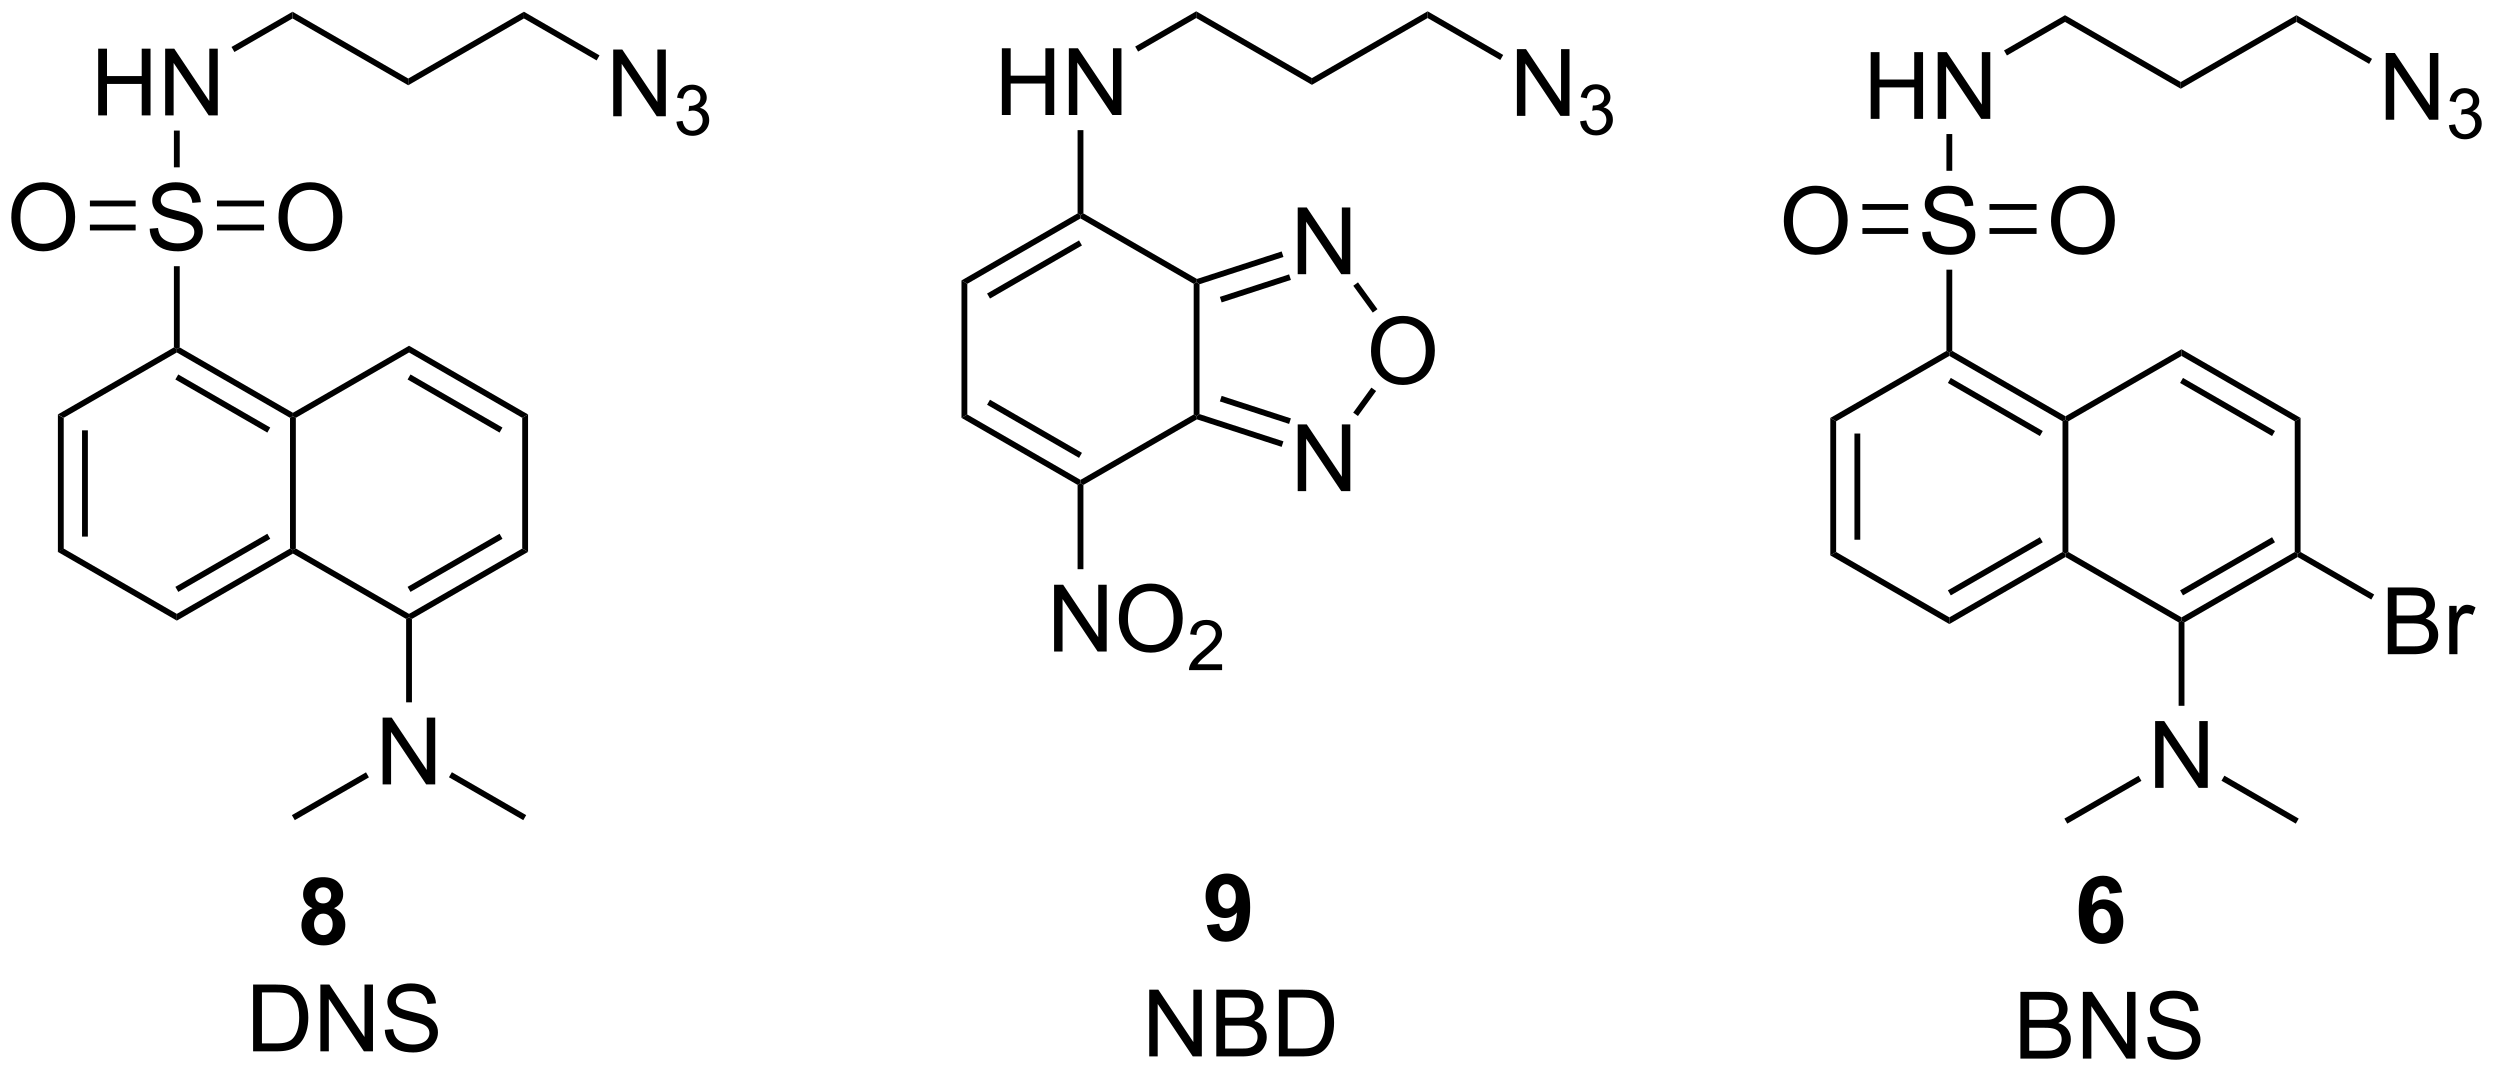<?xml version="1.0" encoding="UTF-8"?>
<!DOCTYPE svg PUBLIC '-//W3C//DTD SVG 1.0//EN'
          'http://www.w3.org/TR/2001/REC-SVG-20010904/DTD/svg10.dtd'>
<svg stroke-dasharray="none" shape-rendering="auto" xmlns="http://www.w3.org/2000/svg" font-family="'Dialog'" text-rendering="auto" width="294" fill-opacity="1" color-interpolation="auto" color-rendering="auto" preserveAspectRatio="xMidYMid meet" font-size="12px" viewBox="0 0 294 127" fill="black" xmlns:xlink="http://www.w3.org/1999/xlink" stroke="black" image-rendering="auto" stroke-miterlimit="10" stroke-linecap="square" stroke-linejoin="miter" font-style="normal" stroke-width="1" height="127" stroke-dashoffset="0" font-weight="normal" stroke-opacity="1"
><!--Generated by the Batik Graphics2D SVG Generator--><defs id="genericDefs"
  /><g
  ><defs id="defs1"
    ><clipPath clipPathUnits="userSpaceOnUse" id="clipPath1"
      ><path d="M1.045 0.646 L221.009 0.646 L221.009 95.15 L1.045 95.15 L1.045 0.646 Z"
      /></clipPath
      ><clipPath clipPathUnits="userSpaceOnUse" id="clipPath2"
      ><path d="M7.563 5.547 L7.563 97.424 L221.411 97.424 L221.411 5.547 Z"
      /></clipPath
    ></defs
    ><g transform="scale(1.333,1.333) translate(-1.045,-0.646) matrix(1.029,0,0,1.029,-6.734,-5.06)"
    ><path d="M12.523 41.099 L13.023 41.388 L13.023 52.599 L12.523 52.888 ZM14.593 42.439 L14.593 51.549 L15.093 51.549 L15.093 42.439 Z" stroke="none" clip-path="url(#clipPath2)"
    /></g
    ><g transform="matrix(1.371,0,0,1.371,-10.372,-7.607)"
    ><path d="M12.523 52.888 L13.023 52.599 L22.732 58.205 L22.732 58.783 Z" stroke="none" clip-path="url(#clipPath2)"
    /></g
    ><g transform="matrix(1.371,0,0,1.371,-10.372,-7.607)"
    ><path d="M22.732 58.783 L22.732 58.205 L32.441 52.599 L32.691 52.744 L32.691 53.032 ZM22.857 56.32 L30.746 51.765 L30.496 51.332 L22.607 55.887 Z" stroke="none" clip-path="url(#clipPath2)"
    /></g
    ><g transform="matrix(1.371,0,0,1.371,-10.372,-7.607)"
    ><path d="M32.941 52.599 L32.691 52.744 L32.441 52.599 L32.441 41.388 L32.691 41.244 L32.941 41.388 Z" stroke="none" clip-path="url(#clipPath2)"
    /></g
    ><g transform="matrix(1.371,0,0,1.371,-10.372,-7.607)"
    ><path d="M32.691 40.955 L32.691 41.244 L32.441 41.388 L22.732 35.782 L22.732 35.494 L22.982 35.349 ZM30.746 42.222 L22.857 37.668 L22.607 38.101 L30.496 42.656 Z" stroke="none" clip-path="url(#clipPath2)"
    /></g
    ><g transform="matrix(1.371,0,0,1.371,-10.372,-7.607)"
    ><path d="M22.482 35.349 L22.732 35.494 L22.732 35.782 L13.023 41.388 L12.523 41.099 Z" stroke="none" clip-path="url(#clipPath2)"
    /></g
    ><g transform="matrix(1.371,0,0,1.371,-10.372,-7.607)"
    ><path d="M32.691 53.032 L32.691 52.744 L32.941 52.599 L42.651 58.205 L42.651 58.494 L42.401 58.638 Z" stroke="none" clip-path="url(#clipPath2)"
    /></g
    ><g transform="matrix(1.371,0,0,1.371,-10.372,-7.607)"
    ><path d="M42.901 58.638 L42.651 58.494 L42.651 58.205 L52.36 52.599 L52.86 52.888 ZM42.776 56.32 L50.665 51.765 L50.415 51.332 L42.526 55.887 Z" stroke="none" clip-path="url(#clipPath2)"
    /></g
    ><g transform="matrix(1.371,0,0,1.371,-10.372,-7.607)"
    ><path d="M52.86 52.888 L52.36 52.599 L52.36 41.388 L52.86 41.099 Z" stroke="none" clip-path="url(#clipPath2)"
    /></g
    ><g transform="matrix(1.371,0,0,1.371,-10.372,-7.607)"
    ><path d="M52.86 41.099 L52.36 41.388 L42.651 35.782 L42.651 35.205 ZM50.665 42.222 L42.776 37.668 L42.526 38.101 L50.415 42.656 Z" stroke="none" clip-path="url(#clipPath2)"
    /></g
    ><g transform="matrix(1.371,0,0,1.371,-10.372,-7.607)"
    ><path d="M42.651 35.205 L42.651 35.782 L32.941 41.388 L32.691 41.244 L32.691 40.955 Z" stroke="none" clip-path="url(#clipPath2)"
    /></g
    ><g transform="matrix(1.371,0,0,1.371,-10.372,-7.607)"
    ><path d="M40.385 72.829 L40.385 67.102 L41.163 67.102 L44.171 71.597 L44.171 67.102 L44.898 67.102 L44.898 72.829 L44.119 72.829 L41.111 68.329 L41.111 72.829 L40.385 72.829 Z" stroke="none" clip-path="url(#clipPath2)"
    /></g
    ><g transform="matrix(1.371,0,0,1.371,-10.372,-7.607)"
    ><path d="M42.401 58.638 L42.651 58.494 L42.901 58.638 L42.901 65.795 L42.401 65.795 Z" stroke="none" clip-path="url(#clipPath2)"
    /></g
    ><g transform="matrix(1.371,0,0,1.371,-10.372,-7.607)"
    ><path d="M38.96 71.796 L39.21 72.229 L32.851 75.9 L32.601 75.468 Z" stroke="none" clip-path="url(#clipPath2)"
    /></g
    ><g transform="matrix(1.371,0,0,1.371,-10.372,-7.607)"
    ><path d="M46.075 72.22 L46.325 71.787 L52.7 75.468 L52.45 75.9 Z" stroke="none" clip-path="url(#clipPath2)"
    /></g
    ><g transform="matrix(1.371,0,0,1.371,-10.372,-7.607)"
    ><path d="M20.404 25.168 L21.12 25.105 Q21.169 25.535 21.354 25.811 Q21.542 26.087 21.932 26.256 Q22.323 26.425 22.81 26.425 Q23.245 26.425 23.576 26.298 Q23.909 26.168 24.07 25.944 Q24.232 25.72 24.232 25.454 Q24.232 25.183 24.076 24.983 Q23.919 24.782 23.56 24.644 Q23.331 24.556 22.542 24.366 Q21.753 24.175 21.435 24.009 Q21.026 23.793 20.823 23.475 Q20.622 23.157 20.622 22.761 Q20.622 22.329 20.867 21.951 Q21.115 21.574 21.586 21.378 Q22.06 21.183 22.638 21.183 Q23.276 21.183 23.761 21.389 Q24.247 21.595 24.508 21.993 Q24.771 22.392 24.792 22.894 L24.065 22.949 Q24.005 22.407 23.667 22.131 Q23.331 21.852 22.669 21.852 Q21.982 21.852 21.667 22.105 Q21.354 22.355 21.354 22.712 Q21.354 23.019 21.576 23.22 Q21.794 23.418 22.719 23.628 Q23.643 23.837 23.987 23.993 Q24.487 24.222 24.724 24.576 Q24.964 24.931 24.964 25.392 Q24.964 25.847 24.701 26.253 Q24.44 26.657 23.948 26.884 Q23.459 27.108 22.846 27.108 Q22.068 27.108 21.542 26.881 Q21.018 26.652 20.719 26.199 Q20.419 25.743 20.404 25.168 Z" stroke="none" clip-path="url(#clipPath2)"
    /></g
    ><g transform="matrix(1.371,0,0,1.371,-10.372,-7.607)"
    ><path d="M22.982 35.349 L22.732 35.494 L22.482 35.349 L22.482 28.381 L22.982 28.381 Z" stroke="none" clip-path="url(#clipPath2)"
    /></g
    ><g transform="matrix(1.371,0,0,1.371,-10.372,-7.607)"
    ><path d="M31.455 24.22 Q31.455 22.793 32.221 21.988 Q32.986 21.181 34.197 21.181 Q34.989 21.181 35.624 21.561 Q36.262 21.938 36.596 22.616 Q36.932 23.293 36.932 24.152 Q36.932 25.024 36.58 25.712 Q36.228 26.399 35.583 26.753 Q34.939 27.108 34.192 27.108 Q33.385 27.108 32.747 26.717 Q32.111 26.324 31.783 25.649 Q31.455 24.972 31.455 24.22 ZM32.236 24.23 Q32.236 25.267 32.791 25.863 Q33.348 26.457 34.189 26.457 Q35.044 26.457 35.596 25.855 Q36.15 25.253 36.15 24.149 Q36.15 23.449 35.913 22.928 Q35.676 22.407 35.221 22.121 Q34.767 21.832 34.2 21.832 Q33.395 21.832 32.814 22.386 Q32.236 22.938 32.236 24.23 Z" stroke="none" clip-path="url(#clipPath2)"
    /></g
    ><g transform="matrix(1.371,0,0,1.371,-10.372,-7.607)"
    ><path d="M26.176 25.315 L30.215 25.315 L30.215 24.815 L26.176 24.815 ZM26.176 23.252 L30.215 23.252 L30.215 22.752 L26.176 22.752 Z" stroke="none" clip-path="url(#clipPath2)"
    /></g
    ><g transform="matrix(1.371,0,0,1.371,-10.372,-7.607)"
    ><path d="M8.535 24.22 Q8.535 22.793 9.3 21.988 Q10.066 21.181 11.277 21.181 Q12.069 21.181 12.704 21.561 Q13.342 21.938 13.675 22.616 Q14.011 23.293 14.011 24.152 Q14.011 25.024 13.66 25.712 Q13.308 26.399 12.662 26.753 Q12.019 27.108 11.272 27.108 Q10.464 27.108 9.826 26.717 Q9.191 26.324 8.863 25.649 Q8.535 24.972 8.535 24.22 ZM9.316 24.23 Q9.316 25.267 9.871 25.863 Q10.428 26.457 11.269 26.457 Q12.123 26.457 12.675 25.855 Q13.23 25.253 13.23 24.149 Q13.23 23.449 12.993 22.928 Q12.756 22.407 12.3 22.121 Q11.847 21.832 11.28 21.832 Q10.475 21.832 9.894 22.386 Q9.316 22.938 9.316 24.23 Z" stroke="none" clip-path="url(#clipPath2)"
    /></g
    ><g transform="matrix(1.371,0,0,1.371,-10.372,-7.607)"
    ><path d="M19.201 22.752 L15.277 22.752 L15.277 23.252 L19.201 23.252 ZM19.201 24.815 L15.277 24.815 L15.277 25.315 L19.201 25.315 Z" stroke="none" clip-path="url(#clipPath2)"
    /></g
    ><g transform="matrix(1.371,0,0,1.371,-10.372,-7.607)"
    ><path d="M15.986 15.449 L15.986 9.722 L16.744 9.722 L16.744 12.074 L19.72 12.074 L19.72 9.722 L20.478 9.722 L20.478 15.449 L19.72 15.449 L19.72 12.748 L16.744 12.748 L16.744 15.449 L15.986 15.449 ZM21.732 15.449 L21.732 9.722 L22.511 9.722 L25.518 14.217 L25.518 9.722 L26.245 9.722 L26.245 15.449 L25.466 15.449 L22.459 10.949 L22.459 15.449 L21.732 15.449 Z" stroke="none" clip-path="url(#clipPath2)"
    /></g
    ><g transform="matrix(1.371,0,0,1.371,-10.372,-7.607)"
    ><path d="M22.982 19.902 L22.482 19.902 L22.482 16.749 L22.982 16.749 Z" stroke="none" clip-path="url(#clipPath2)"
    /></g
    ><g transform="matrix(1.371,0,0,1.371,-10.372,-7.607)"
    ><path d="M27.672 10.01 L27.422 9.577 L32.657 6.555 L32.657 7.132 Z" stroke="none" clip-path="url(#clipPath2)"
    /></g
    ><g transform="matrix(1.371,0,0,1.371,-10.372,-7.607)"
    ><path d="M32.657 7.132 L32.657 6.555 L42.581 12.285 L42.581 12.862 Z" stroke="none" clip-path="url(#clipPath2)"
    /></g
    ><g transform="matrix(1.371,0,0,1.371,-10.372,-7.607)"
    ><path d="M42.581 12.862 L42.581 12.285 L52.506 6.555 L52.506 7.132 Z" stroke="none" clip-path="url(#clipPath2)"
    /></g
    ><g transform="matrix(1.371,0,0,1.371,-10.372,-7.607)"
    ><path d="M60.165 15.524 L60.165 9.797 L60.944 9.797 L63.952 14.292 L63.952 9.797 L64.678 9.797 L64.678 15.524 L63.9 15.524 L60.892 11.024 L60.892 15.524 L60.165 15.524 Z" stroke="none" clip-path="url(#clipPath2)"
    /></g
    ><g transform="matrix(1.371,0,0,1.371,-10.372,-7.607)"
    ><path d="M65.585 15.989 L66.112 15.919 Q66.204 16.368 66.421 16.565 Q66.64 16.762 66.954 16.762 Q67.325 16.762 67.581 16.505 Q67.839 16.247 67.839 15.866 Q67.839 15.503 67.601 15.268 Q67.364 15.032 66.997 15.032 Q66.849 15.032 66.626 15.091 L66.685 14.628 Q66.737 14.633 66.769 14.633 Q67.107 14.633 67.376 14.458 Q67.646 14.282 67.646 13.915 Q67.646 13.626 67.448 13.436 Q67.253 13.245 66.943 13.245 Q66.634 13.245 66.429 13.438 Q66.224 13.632 66.165 14.018 L65.638 13.925 Q65.736 13.393 66.077 13.102 Q66.421 12.811 66.931 12.811 Q67.282 12.811 67.577 12.962 Q67.874 13.112 68.031 13.374 Q68.187 13.633 68.187 13.926 Q68.187 14.206 68.036 14.434 Q67.888 14.663 67.595 14.797 Q67.976 14.885 68.187 15.163 Q68.398 15.438 68.398 15.854 Q68.398 16.417 67.987 16.809 Q67.577 17.2 66.95 17.2 Q66.386 17.2 66.011 16.864 Q65.638 16.526 65.585 15.989 Z" stroke="none" clip-path="url(#clipPath2)"
    /></g
    ><g transform="matrix(1.371,0,0,1.371,-10.372,-7.607)"
    ><path d="M52.506 7.132 L52.506 6.555 L58.99 10.299 L58.74 10.732 Z" stroke="none" clip-path="url(#clipPath2)"
    /></g
    ><g transform="matrix(1.371,0,0,1.371,-10.372,-7.607)"
    ><path d="M90.038 29.603 L90.538 29.892 L90.538 41.103 L90.038 41.392 Z" stroke="none" clip-path="url(#clipPath2)"
    /></g
    ><g transform="matrix(1.371,0,0,1.371,-10.372,-7.607)"
    ><path d="M90.038 41.392 L90.538 41.103 L100.247 46.709 L100.247 46.998 L99.997 47.142 ZM92.233 40.269 L100.122 44.824 L100.372 44.391 L92.483 39.836 Z" stroke="none" clip-path="url(#clipPath2)"
    /></g
    ><g transform="matrix(1.371,0,0,1.371,-10.372,-7.607)"
    ><path d="M100.497 47.142 L100.247 46.998 L100.247 46.709 L109.956 41.103 L110.206 41.248 L110.235 41.52 Z" stroke="none" clip-path="url(#clipPath2)"
    /></g
    ><g transform="matrix(1.371,0,0,1.371,-10.372,-7.607)"
    ><path d="M110.456 41.066 L110.206 41.248 L109.956 41.103 L109.956 29.892 L110.206 29.748 L110.456 29.929 Z" stroke="none" clip-path="url(#clipPath2)"
    /></g
    ><g transform="matrix(1.371,0,0,1.371,-10.372,-7.607)"
    ><path d="M110.235 29.476 L110.206 29.748 L109.956 29.892 L100.247 24.286 L100.247 23.998 L100.497 23.853 Z" stroke="none" clip-path="url(#clipPath2)"
    /></g
    ><g transform="matrix(1.371,0,0,1.371,-10.372,-7.607)"
    ><path d="M99.997 23.853 L100.247 23.998 L100.247 24.286 L90.538 29.892 L90.038 29.603 ZM100.122 26.171 L92.233 30.726 L92.483 31.159 L100.372 26.604 Z" stroke="none" clip-path="url(#clipPath2)"
    /></g
    ><g transform="matrix(1.371,0,0,1.371,-10.372,-7.607)"
    ><path d="M118.878 47.676 L118.878 41.95 L119.656 41.95 L122.664 46.444 L122.664 41.95 L123.391 41.95 L123.391 47.676 L122.612 47.676 L119.604 43.176 L119.604 47.676 L118.878 47.676 Z" stroke="none" clip-path="url(#clipPath2)"
    /></g
    ><g transform="matrix(1.371,0,0,1.371,-10.372,-7.607)"
    ><path d="M125.166 35.684 Q125.166 34.257 125.931 33.452 Q126.697 32.645 127.908 32.645 Q128.7 32.645 129.335 33.025 Q129.973 33.402 130.306 34.079 Q130.643 34.757 130.643 35.616 Q130.643 36.488 130.291 37.176 Q129.939 37.863 129.293 38.217 Q128.65 38.572 127.903 38.572 Q127.096 38.572 126.458 38.181 Q125.822 37.788 125.494 37.113 Q125.166 36.436 125.166 35.684 ZM125.947 35.694 Q125.947 36.73 126.502 37.327 Q127.059 37.92 127.9 37.92 Q128.755 37.92 129.306 37.319 Q129.861 36.717 129.861 35.613 Q129.861 34.913 129.624 34.392 Q129.387 33.871 128.931 33.585 Q128.478 33.295 127.911 33.295 Q127.106 33.295 126.525 33.85 Q125.947 34.402 125.947 35.694 Z" stroke="none" clip-path="url(#clipPath2)"
    /></g
    ><g transform="matrix(1.371,0,0,1.371,-10.372,-7.607)"
    ><path d="M118.878 29.069 L118.878 23.342 L119.656 23.342 L122.664 27.837 L122.664 23.342 L123.391 23.342 L123.391 29.069 L122.612 29.069 L119.604 24.569 L119.604 29.069 L118.878 29.069 Z" stroke="none" clip-path="url(#clipPath2)"
    /></g
    ><g transform="matrix(1.371,0,0,1.371,-10.372,-7.607)"
    ><path d="M110.235 41.52 L110.206 41.248 L110.456 41.066 L117.655 43.405 L117.501 43.881 ZM112.199 39.981 L118.14 41.912 L118.295 41.436 L112.353 39.506 Z" stroke="none" clip-path="url(#clipPath2)"
    /></g
    ><g transform="matrix(1.371,0,0,1.371,-10.372,-7.607)"
    ><path d="M124.043 41.236 L123.638 40.942 L125.197 38.797 L125.602 39.09 Z" stroke="none" clip-path="url(#clipPath2)"
    /></g
    ><g transform="matrix(1.371,0,0,1.371,-10.372,-7.607)"
    ><path d="M125.72 32.068 L125.316 32.362 L123.645 30.062 L124.049 29.768 Z" stroke="none" clip-path="url(#clipPath2)"
    /></g
    ><g transform="matrix(1.371,0,0,1.371,-10.372,-7.607)"
    ><path d="M117.501 27.115 L117.655 27.59 L110.456 29.929 L110.206 29.748 L110.235 29.476 ZM118.14 29.083 L112.199 31.014 L112.353 31.489 L118.295 29.559 Z" stroke="none" clip-path="url(#clipPath2)"
    /></g
    ><g transform="matrix(1.371,0,0,1.371,-10.372,-7.607)"
    ><path d="M93.501 15.413 L93.501 9.686 L94.259 9.686 L94.259 12.038 L97.235 12.038 L97.235 9.686 L97.993 9.686 L97.993 15.413 L97.235 15.413 L97.235 12.712 L94.259 12.712 L94.259 15.413 L93.501 15.413 ZM99.247 15.413 L99.247 9.686 L100.026 9.686 L103.033 14.181 L103.033 9.686 L103.76 9.686 L103.76 15.413 L102.981 15.413 L99.974 10.913 L99.974 15.413 L99.247 15.413 Z" stroke="none" clip-path="url(#clipPath2)"
    /></g
    ><g transform="matrix(1.371,0,0,1.371,-10.372,-7.607)"
    ><path d="M100.497 23.853 L100.247 23.998 L99.997 23.853 L99.997 16.712 L100.497 16.712 Z" stroke="none" clip-path="url(#clipPath2)"
    /></g
    ><g transform="matrix(1.371,0,0,1.371,-10.372,-7.607)"
    ><path d="M105.188 9.974 L104.938 9.541 L110.172 6.519 L110.172 7.096 Z" stroke="none" clip-path="url(#clipPath2)"
    /></g
    ><g transform="matrix(1.371,0,0,1.371,-10.372,-7.607)"
    ><path d="M110.172 7.096 L110.172 6.519 L120.096 12.249 L120.096 12.826 Z" stroke="none" clip-path="url(#clipPath2)"
    /></g
    ><g transform="matrix(1.371,0,0,1.371,-10.372,-7.607)"
    ><path d="M120.096 12.826 L120.096 12.249 L130.021 6.519 L130.021 7.096 Z" stroke="none" clip-path="url(#clipPath2)"
    /></g
    ><g transform="matrix(1.371,0,0,1.371,-10.372,-7.607)"
    ><path d="M137.68 15.488 L137.68 9.761 L138.459 9.761 L141.467 14.256 L141.467 9.761 L142.193 9.761 L142.193 15.488 L141.415 15.488 L138.407 10.988 L138.407 15.488 L137.68 15.488 Z" stroke="none" clip-path="url(#clipPath2)"
    /></g
    ><g transform="matrix(1.371,0,0,1.371,-10.372,-7.607)"
    ><path d="M143.1 15.953 L143.627 15.882 Q143.719 16.332 143.936 16.529 Q144.155 16.726 144.469 16.726 Q144.84 16.726 145.096 16.468 Q145.354 16.21 145.354 15.83 Q145.354 15.466 145.116 15.232 Q144.879 14.996 144.512 14.996 Q144.364 14.996 144.141 15.054 L144.2 14.591 Q144.252 14.597 144.284 14.597 Q144.621 14.597 144.891 14.421 Q145.161 14.246 145.161 13.879 Q145.161 13.589 144.963 13.4 Q144.768 13.209 144.458 13.209 Q144.149 13.209 143.944 13.402 Q143.739 13.595 143.68 13.982 L143.153 13.888 Q143.25 13.357 143.592 13.066 Q143.936 12.775 144.446 12.775 Q144.797 12.775 145.092 12.925 Q145.389 13.076 145.545 13.338 Q145.702 13.597 145.702 13.89 Q145.702 14.169 145.551 14.398 Q145.403 14.627 145.11 14.761 Q145.491 14.849 145.702 15.127 Q145.913 15.402 145.913 15.818 Q145.913 16.381 145.502 16.773 Q145.092 17.164 144.465 17.164 Q143.901 17.164 143.526 16.828 Q143.153 16.49 143.1 15.953 Z" stroke="none" clip-path="url(#clipPath2)"
    /></g
    ><g transform="matrix(1.371,0,0,1.371,-10.372,-7.607)"
    ><path d="M130.021 7.096 L130.021 6.519 L136.505 10.262 L136.255 10.695 Z" stroke="none" clip-path="url(#clipPath2)"
    /></g
    ><g transform="matrix(1.371,0,0,1.371,-10.372,-7.607)"
    ><path d="M97.981 61.433 L97.981 55.706 L98.76 55.706 L101.768 60.201 L101.768 55.706 L102.494 55.706 L102.494 61.433 L101.716 61.433 L98.708 56.933 L98.708 61.433 L97.981 61.433 ZM103.537 58.644 Q103.537 57.217 104.303 56.412 Q105.069 55.605 106.279 55.605 Q107.071 55.605 107.707 55.985 Q108.345 56.362 108.678 57.039 Q109.014 57.717 109.014 58.576 Q109.014 59.448 108.662 60.136 Q108.311 60.823 107.665 61.178 Q107.022 61.532 106.274 61.532 Q105.467 61.532 104.829 61.141 Q104.194 60.748 103.865 60.073 Q103.537 59.396 103.537 58.644 ZM104.319 58.654 Q104.319 59.691 104.873 60.287 Q105.43 60.881 106.272 60.881 Q107.126 60.881 107.678 60.279 Q108.233 59.678 108.233 58.573 Q108.233 57.873 107.996 57.352 Q107.759 56.831 107.303 56.545 Q106.85 56.256 106.282 56.256 Q105.477 56.256 104.897 56.81 Q104.319 57.362 104.319 58.654 Z" stroke="none" clip-path="url(#clipPath2)"
    /></g
    ><g transform="matrix(1.371,0,0,1.371,-10.372,-7.607)"
    ><path d="M112.393 62.525 L112.393 63.033 L109.553 63.033 Q109.548 62.841 109.616 62.666 Q109.724 62.376 109.962 62.095 Q110.202 61.814 110.653 61.445 Q111.352 60.871 111.599 60.535 Q111.845 60.199 111.845 59.9 Q111.845 59.587 111.62 59.373 Q111.397 59.156 111.036 59.156 Q110.655 59.156 110.427 59.384 Q110.198 59.613 110.196 60.017 L109.653 59.962 Q109.71 59.355 110.073 59.039 Q110.436 58.72 111.048 58.72 Q111.667 58.72 112.026 59.064 Q112.388 59.406 112.388 59.912 Q112.388 60.169 112.282 60.419 Q112.177 60.667 111.93 60.943 Q111.686 61.218 111.118 61.699 Q110.643 62.097 110.509 62.24 Q110.374 62.382 110.286 62.525 L112.393 62.525 Z" stroke="none" clip-path="url(#clipPath2)"
    /></g
    ><g transform="matrix(1.371,0,0,1.371,-10.372,-7.607)"
    ><path d="M99.997 47.142 L100.247 46.998 L100.497 47.142 L100.497 54.373 L99.997 54.373 Z" stroke="none" clip-path="url(#clipPath2)"
    /></g
    ><g transform="matrix(1.371,0,0,1.371,-10.372,-7.607)"
    ><path d="M164.563 41.397 L165.063 41.686 L165.063 52.897 L164.563 53.186 ZM166.633 42.737 L166.633 51.846 L167.133 51.846 L167.133 42.737 Z" stroke="none" clip-path="url(#clipPath2)"
    /></g
    ><g transform="matrix(1.371,0,0,1.371,-10.372,-7.607)"
    ><path d="M164.563 53.186 L165.063 52.897 L174.773 58.503 L174.773 59.08 Z" stroke="none" clip-path="url(#clipPath2)"
    /></g
    ><g transform="matrix(1.371,0,0,1.371,-10.372,-7.607)"
    ><path d="M174.773 59.08 L174.773 58.503 L184.482 52.897 L184.732 53.041 L184.732 53.33 ZM174.898 56.618 L182.787 52.063 L182.537 51.63 L174.648 56.185 Z" stroke="none" clip-path="url(#clipPath2)"
    /></g
    ><g transform="matrix(1.371,0,0,1.371,-10.372,-7.607)"
    ><path d="M184.982 52.897 L184.732 53.041 L184.482 52.897 L184.482 41.686 L184.732 41.541 L184.982 41.686 Z" stroke="none" clip-path="url(#clipPath2)"
    /></g
    ><g transform="matrix(1.371,0,0,1.371,-10.372,-7.607)"
    ><path d="M184.732 41.253 L184.732 41.541 L184.482 41.686 L174.773 36.08 L174.773 35.791 L175.023 35.647 ZM182.787 42.52 L174.898 37.965 L174.648 38.398 L182.537 42.953 Z" stroke="none" clip-path="url(#clipPath2)"
    /></g
    ><g transform="matrix(1.371,0,0,1.371,-10.372,-7.607)"
    ><path d="M174.523 35.647 L174.773 35.791 L174.773 36.08 L165.063 41.686 L164.563 41.397 Z" stroke="none" clip-path="url(#clipPath2)"
    /></g
    ><g transform="matrix(1.371,0,0,1.371,-10.372,-7.607)"
    ><path d="M184.732 53.33 L184.732 53.041 L184.982 52.897 L194.691 58.503 L194.691 58.791 L194.441 58.936 Z" stroke="none" clip-path="url(#clipPath2)"
    /></g
    ><g transform="matrix(1.371,0,0,1.371,-10.372,-7.607)"
    ><path d="M194.941 58.936 L194.691 58.791 L194.691 58.503 L204.401 52.897 L204.651 53.041 L204.651 53.33 ZM194.816 56.618 L202.706 52.063 L202.456 51.63 L194.566 56.185 Z" stroke="none" clip-path="url(#clipPath2)"
    /></g
    ><g transform="matrix(1.371,0,0,1.371,-10.372,-7.607)"
    ><path d="M204.901 52.897 L204.651 53.041 L204.401 52.897 L204.401 41.686 L204.901 41.397 Z" stroke="none" clip-path="url(#clipPath2)"
    /></g
    ><g transform="matrix(1.371,0,0,1.371,-10.372,-7.607)"
    ><path d="M204.901 41.397 L204.401 41.686 L194.691 36.08 L194.691 35.503 ZM202.706 42.52 L194.816 37.965 L194.566 38.398 L202.456 42.953 Z" stroke="none" clip-path="url(#clipPath2)"
    /></g
    ><g transform="matrix(1.371,0,0,1.371,-10.372,-7.607)"
    ><path d="M194.691 35.503 L194.691 36.08 L184.982 41.686 L184.732 41.541 L184.732 41.253 Z" stroke="none" clip-path="url(#clipPath2)"
    /></g
    ><g transform="matrix(1.371,0,0,1.371,-10.372,-7.607)"
    ><path d="M192.426 73.127 L192.426 67.4 L193.204 67.4 L196.212 71.895 L196.212 67.4 L196.939 67.4 L196.939 73.127 L196.16 73.127 L193.152 68.627 L193.152 73.127 L192.426 73.127 Z" stroke="none" clip-path="url(#clipPath2)"
    /></g
    ><g transform="matrix(1.371,0,0,1.371,-10.372,-7.607)"
    ><path d="M194.441 58.936 L194.691 58.791 L194.941 58.936 L194.941 66.092 L194.441 66.092 Z" stroke="none" clip-path="url(#clipPath2)"
    /></g
    ><g transform="matrix(1.371,0,0,1.371,-10.372,-7.607)"
    ><path d="M191.001 72.094 L191.251 72.527 L184.892 76.198 L184.642 75.765 Z" stroke="none" clip-path="url(#clipPath2)"
    /></g
    ><g transform="matrix(1.371,0,0,1.371,-10.372,-7.607)"
    ><path d="M198.116 72.518 L198.366 72.085 L204.741 75.765 L204.491 76.198 Z" stroke="none" clip-path="url(#clipPath2)"
    /></g
    ><g transform="matrix(1.371,0,0,1.371,-10.372,-7.607)"
    ><path d="M172.445 25.465 L173.161 25.403 Q173.21 25.832 173.395 26.108 Q173.583 26.384 173.973 26.554 Q174.364 26.723 174.851 26.723 Q175.286 26.723 175.617 26.596 Q175.95 26.465 176.111 26.241 Q176.273 26.017 176.273 25.752 Q176.273 25.481 176.117 25.28 Q175.96 25.08 175.601 24.942 Q175.372 24.853 174.583 24.663 Q173.793 24.473 173.476 24.306 Q173.067 24.09 172.864 23.773 Q172.663 23.455 172.663 23.059 Q172.663 22.627 172.908 22.249 Q173.155 21.872 173.627 21.676 Q174.101 21.481 174.679 21.481 Q175.317 21.481 175.801 21.687 Q176.288 21.892 176.549 22.291 Q176.812 22.689 176.833 23.192 L176.106 23.247 Q176.046 22.705 175.708 22.429 Q175.372 22.15 174.71 22.15 Q174.023 22.15 173.708 22.403 Q173.395 22.653 173.395 23.009 Q173.395 23.317 173.617 23.517 Q173.835 23.715 174.76 23.926 Q175.684 24.134 176.028 24.291 Q176.528 24.52 176.765 24.874 Q177.005 25.228 177.005 25.689 Q177.005 26.145 176.742 26.551 Q176.481 26.955 175.989 27.181 Q175.499 27.405 174.887 27.405 Q174.109 27.405 173.583 27.179 Q173.059 26.95 172.76 26.497 Q172.46 26.041 172.445 25.465 Z" stroke="none" clip-path="url(#clipPath2)"
    /></g
    ><g transform="matrix(1.371,0,0,1.371,-10.372,-7.607)"
    ><path d="M175.023 35.647 L174.773 35.791 L174.523 35.647 L174.523 28.679 L175.023 28.679 Z" stroke="none" clip-path="url(#clipPath2)"
    /></g
    ><g transform="matrix(1.371,0,0,1.371,-10.372,-7.607)"
    ><path d="M183.496 24.517 Q183.496 23.09 184.261 22.286 Q185.027 21.478 186.238 21.478 Q187.03 21.478 187.665 21.858 Q188.303 22.236 188.636 22.913 Q188.972 23.59 188.972 24.45 Q188.972 25.322 188.621 26.009 Q188.269 26.697 187.623 27.051 Q186.98 27.405 186.233 27.405 Q185.425 27.405 184.787 27.015 Q184.152 26.622 183.824 25.947 Q183.496 25.27 183.496 24.517 ZM184.277 24.528 Q184.277 25.564 184.832 26.161 Q185.389 26.754 186.23 26.754 Q187.084 26.754 187.636 26.153 Q188.191 25.551 188.191 24.447 Q188.191 23.747 187.954 23.226 Q187.717 22.705 187.261 22.418 Q186.808 22.129 186.241 22.129 Q185.436 22.129 184.855 22.684 Q184.277 23.236 184.277 24.528 Z" stroke="none" clip-path="url(#clipPath2)"
    /></g
    ><g transform="matrix(1.371,0,0,1.371,-10.372,-7.607)"
    ><path d="M178.217 25.613 L182.256 25.613 L182.256 25.113 L178.217 25.113 ZM178.217 23.55 L182.256 23.55 L182.256 23.05 L178.217 23.05 Z" stroke="none" clip-path="url(#clipPath2)"
    /></g
    ><g transform="matrix(1.371,0,0,1.371,-10.372,-7.607)"
    ><path d="M160.576 24.517 Q160.576 23.09 161.341 22.286 Q162.107 21.478 163.318 21.478 Q164.109 21.478 164.745 21.858 Q165.383 22.236 165.716 22.913 Q166.052 23.59 166.052 24.45 Q166.052 25.322 165.701 26.009 Q165.349 26.697 164.703 27.051 Q164.06 27.405 163.313 27.405 Q162.505 27.405 161.867 27.015 Q161.232 26.622 160.904 25.947 Q160.576 25.27 160.576 24.517 ZM161.357 24.528 Q161.357 25.564 161.912 26.161 Q162.469 26.754 163.31 26.754 Q164.164 26.754 164.716 26.153 Q165.271 25.551 165.271 24.447 Q165.271 23.747 165.034 23.226 Q164.797 22.705 164.341 22.418 Q163.888 22.129 163.32 22.129 Q162.516 22.129 161.935 22.684 Q161.357 23.236 161.357 24.528 Z" stroke="none" clip-path="url(#clipPath2)"
    /></g
    ><g transform="matrix(1.371,0,0,1.371,-10.372,-7.607)"
    ><path d="M171.242 23.05 L167.318 23.05 L167.318 23.55 L171.242 23.55 ZM171.242 25.113 L167.318 25.113 L167.318 25.613 L171.242 25.613 Z" stroke="none" clip-path="url(#clipPath2)"
    /></g
    ><g transform="matrix(1.371,0,0,1.371,-10.372,-7.607)"
    ><path d="M168.027 15.746 L168.027 10.02 L168.784 10.02 L168.784 12.371 L171.761 12.371 L171.761 10.02 L172.519 10.02 L172.519 15.746 L171.761 15.746 L171.761 13.046 L168.784 13.046 L168.784 15.746 L168.027 15.746 ZM173.773 15.746 L173.773 10.02 L174.551 10.02 L177.559 14.515 L177.559 10.02 L178.286 10.02 L178.286 15.746 L177.507 15.746 L174.499 11.246 L174.499 15.746 L173.773 15.746 Z" stroke="none" clip-path="url(#clipPath2)"
    /></g
    ><g transform="matrix(1.371,0,0,1.371,-10.372,-7.607)"
    ><path d="M175.023 20.2 L174.523 20.2 L174.523 17.046 L175.023 17.046 Z" stroke="none" clip-path="url(#clipPath2)"
    /></g
    ><g transform="matrix(1.371,0,0,1.371,-10.372,-7.607)"
    ><path d="M179.713 10.308 L179.463 9.875 L184.697 6.853 L184.697 7.43 Z" stroke="none" clip-path="url(#clipPath2)"
    /></g
    ><g transform="matrix(1.371,0,0,1.371,-10.372,-7.607)"
    ><path d="M184.697 7.43 L184.697 6.853 L194.622 12.583 L194.622 13.16 Z" stroke="none" clip-path="url(#clipPath2)"
    /></g
    ><g transform="matrix(1.371,0,0,1.371,-10.372,-7.607)"
    ><path d="M194.622 13.16 L194.622 12.583 L204.547 6.853 L204.547 7.43 Z" stroke="none" clip-path="url(#clipPath2)"
    /></g
    ><g transform="matrix(1.371,0,0,1.371,-10.372,-7.607)"
    ><path d="M212.206 15.821 L212.206 10.095 L212.985 10.095 L215.992 14.59 L215.992 10.095 L216.719 10.095 L216.719 15.821 L215.94 15.821 L212.933 11.321 L212.933 15.821 L212.206 15.821 Z" stroke="none" clip-path="url(#clipPath2)"
    /></g
    ><g transform="matrix(1.371,0,0,1.371,-10.372,-7.607)"
    ><path d="M217.626 16.287 L218.153 16.216 Q218.245 16.666 218.462 16.863 Q218.68 17.06 218.995 17.06 Q219.366 17.06 219.622 16.802 Q219.88 16.544 219.88 16.164 Q219.88 15.8 219.642 15.566 Q219.405 15.33 219.038 15.33 Q218.889 15.33 218.667 15.388 L218.726 14.925 Q218.778 14.931 218.809 14.931 Q219.147 14.931 219.417 14.755 Q219.686 14.58 219.686 14.212 Q219.686 13.923 219.489 13.734 Q219.294 13.543 218.983 13.543 Q218.675 13.543 218.47 13.736 Q218.264 13.929 218.206 14.316 L217.679 14.222 Q217.776 13.691 218.118 13.4 Q218.462 13.109 218.972 13.109 Q219.323 13.109 219.618 13.259 Q219.915 13.41 220.071 13.671 Q220.227 13.931 220.227 14.224 Q220.227 14.503 220.077 14.732 Q219.929 14.96 219.636 15.095 Q220.017 15.183 220.227 15.46 Q220.438 15.736 220.438 16.152 Q220.438 16.714 220.028 17.107 Q219.618 17.498 218.991 17.498 Q218.427 17.498 218.052 17.162 Q217.679 16.824 217.626 16.287 Z" stroke="none" clip-path="url(#clipPath2)"
    /></g
    ><g transform="matrix(1.371,0,0,1.371,-10.372,-7.607)"
    ><path d="M204.547 7.43 L204.547 6.853 L211.031 10.596 L210.781 11.029 Z" stroke="none" clip-path="url(#clipPath2)"
    /></g
    ><g transform="matrix(1.371,0,0,1.371,-10.372,-7.607)"
    ><path d="M212.383 61.666 L212.383 55.94 L214.532 55.94 Q215.188 55.94 215.584 56.114 Q215.982 56.286 216.206 56.648 Q216.43 57.01 216.43 57.404 Q216.43 57.771 216.23 58.096 Q216.032 58.419 215.631 58.62 Q216.149 58.771 216.428 59.138 Q216.709 59.505 216.709 60.005 Q216.709 60.409 216.537 60.755 Q216.368 61.099 216.118 61.286 Q215.868 61.474 215.49 61.57 Q215.115 61.666 214.568 61.666 L212.383 61.666 ZM213.141 58.346 L214.381 58.346 Q214.883 58.346 215.102 58.279 Q215.391 58.193 215.537 57.995 Q215.685 57.794 215.685 57.495 Q215.685 57.208 215.547 56.992 Q215.412 56.776 215.157 56.695 Q214.904 56.614 214.287 56.614 L213.141 56.614 L213.141 58.346 ZM213.141 60.989 L214.568 60.989 Q214.935 60.989 215.084 60.963 Q215.344 60.916 215.519 60.807 Q215.696 60.698 215.808 60.489 Q215.922 60.279 215.922 60.005 Q215.922 59.685 215.758 59.45 Q215.594 59.213 215.303 59.117 Q215.013 59.021 214.467 59.021 L213.141 59.021 L213.141 60.989 ZM217.654 61.666 L217.654 57.518 L218.287 57.518 L218.287 58.146 Q218.529 57.706 218.732 57.565 Q218.938 57.424 219.185 57.424 Q219.54 57.424 219.907 57.651 L219.665 58.302 Q219.407 58.151 219.149 58.151 Q218.92 58.151 218.735 58.289 Q218.553 58.427 218.475 58.674 Q218.357 59.049 218.357 59.495 L218.357 61.666 L217.654 61.666 Z" stroke="none" clip-path="url(#clipPath2)"
    /></g
    ><g transform="matrix(1.371,0,0,1.371,-10.372,-7.607)"
    ><path d="M204.651 53.33 L204.651 53.041 L204.901 52.897 L211.216 56.544 L210.966 56.977 Z" stroke="none" clip-path="url(#clipPath2)"
    /></g
    ><g transform="matrix(1.371,0,0,1.371,-10.372,-7.607)"
    ><path d="M34.377 83.449 Q33.952 83.269 33.757 82.957 Q33.564 82.642 33.564 82.267 Q33.564 81.626 34.012 81.209 Q34.46 80.79 35.283 80.79 Q36.101 80.79 36.551 81.209 Q37.002 81.626 37.002 82.267 Q37.002 82.665 36.793 82.975 Q36.588 83.285 36.213 83.449 Q36.689 83.642 36.937 84.009 Q37.187 84.376 37.187 84.855 Q37.187 85.649 36.679 86.147 Q36.174 86.642 35.335 86.642 Q34.554 86.642 34.033 86.23 Q33.421 85.746 33.421 84.902 Q33.421 84.438 33.65 84.05 Q33.882 83.66 34.377 83.449 ZM34.603 82.345 Q34.603 82.673 34.788 82.858 Q34.976 83.04 35.283 83.04 Q35.596 83.04 35.783 82.855 Q35.971 82.668 35.971 82.34 Q35.971 82.032 35.786 81.847 Q35.601 81.66 35.296 81.66 Q34.978 81.66 34.791 81.847 Q34.603 82.035 34.603 82.345 ZM34.502 84.798 Q34.502 85.251 34.733 85.506 Q34.968 85.759 35.314 85.759 Q35.655 85.759 35.877 85.514 Q36.101 85.269 36.101 84.808 Q36.101 84.407 35.874 84.162 Q35.648 83.918 35.299 83.918 Q34.898 83.918 34.7 84.196 Q34.502 84.472 34.502 84.798 Z" stroke="none" clip-path="url(#clipPath2)"
    /></g
    ><g transform="matrix(1.371,0,0,1.371,-10.372,-7.607)"
    ><path d="M111.085 84.902 L112.148 84.785 Q112.187 85.11 112.351 85.267 Q112.515 85.423 112.783 85.423 Q113.124 85.423 113.361 85.11 Q113.601 84.798 113.666 83.813 Q113.252 84.293 112.632 84.293 Q111.955 84.293 111.465 83.772 Q110.976 83.251 110.976 82.415 Q110.976 81.543 111.491 81.011 Q112.01 80.478 112.812 80.478 Q113.681 80.478 114.239 81.152 Q114.799 81.824 114.799 83.368 Q114.799 84.938 114.215 85.634 Q113.635 86.329 112.702 86.329 Q112.03 86.329 111.616 85.972 Q111.202 85.613 111.085 84.902 ZM113.57 82.504 Q113.57 81.972 113.325 81.681 Q113.08 81.386 112.76 81.386 Q112.455 81.386 112.254 81.629 Q112.054 81.868 112.054 82.415 Q112.054 82.97 112.273 83.23 Q112.491 83.488 112.82 83.488 Q113.135 83.488 113.351 83.238 Q113.57 82.988 113.57 82.504 Z" stroke="none" clip-path="url(#clipPath2)"
    /></g
    ><g transform="matrix(1.371,0,0,1.371,-10.372,-7.607)"
    ><path d="M189.593 82.09 L188.53 82.207 Q188.491 81.879 188.327 81.722 Q188.163 81.566 187.9 81.566 Q187.554 81.566 187.312 81.879 Q187.072 82.191 187.01 83.181 Q187.421 82.696 188.03 82.696 Q188.718 82.696 189.208 83.22 Q189.697 83.743 189.697 84.571 Q189.697 85.449 189.181 85.983 Q188.666 86.514 187.858 86.514 Q186.991 86.514 186.431 85.84 Q185.874 85.165 185.874 83.629 Q185.874 82.056 186.455 81.36 Q187.038 80.665 187.968 80.665 Q188.619 80.665 189.046 81.03 Q189.476 81.394 189.593 82.09 ZM187.103 84.485 Q187.103 85.019 187.348 85.311 Q187.595 85.603 187.913 85.603 Q188.218 85.603 188.421 85.365 Q188.624 85.126 188.624 84.582 Q188.624 84.024 188.405 83.764 Q188.187 83.504 187.858 83.504 Q187.541 83.504 187.322 83.754 Q187.103 84.001 187.103 84.485 Z" stroke="none" clip-path="url(#clipPath2)"
    /></g
    ><g transform="matrix(1.371,0,0,1.371,-10.372,-7.607)"
    ><path d="M29.275 95.728 L29.275 90.001 L31.249 90.001 Q31.916 90.001 32.267 90.082 Q32.76 90.196 33.108 90.493 Q33.562 90.876 33.786 91.472 Q34.01 92.066 34.01 92.832 Q34.01 93.485 33.856 93.99 Q33.705 94.493 33.465 94.824 Q33.228 95.152 32.944 95.342 Q32.663 95.532 32.262 95.631 Q31.861 95.728 31.343 95.728 L29.275 95.728 ZM30.033 95.05 L31.257 95.05 Q31.822 95.05 32.145 94.946 Q32.468 94.84 32.658 94.649 Q32.929 94.379 33.077 93.925 Q33.228 93.47 33.228 92.821 Q33.228 91.923 32.934 91.441 Q32.64 90.957 32.218 90.793 Q31.913 90.675 31.236 90.675 L30.033 90.675 L30.033 95.05 ZM35.045 95.728 L35.045 90.001 L35.823 90.001 L38.831 94.496 L38.831 90.001 L39.558 90.001 L39.558 95.728 L38.779 95.728 L35.771 91.228 L35.771 95.728 L35.045 95.728 ZM40.572 93.886 L41.288 93.824 Q41.338 94.254 41.523 94.53 Q41.71 94.806 42.101 94.975 Q42.491 95.144 42.978 95.144 Q43.413 95.144 43.744 95.017 Q44.077 94.886 44.239 94.662 Q44.4 94.438 44.4 94.173 Q44.4 93.902 44.244 93.701 Q44.088 93.501 43.728 93.363 Q43.499 93.274 42.71 93.084 Q41.921 92.894 41.603 92.728 Q41.194 92.511 40.991 92.194 Q40.791 91.876 40.791 91.48 Q40.791 91.048 41.036 90.67 Q41.283 90.293 41.754 90.097 Q42.228 89.902 42.806 89.902 Q43.444 89.902 43.929 90.108 Q44.416 90.313 44.676 90.712 Q44.939 91.11 44.96 91.613 L44.233 91.668 Q44.174 91.126 43.835 90.85 Q43.499 90.571 42.838 90.571 Q42.15 90.571 41.835 90.824 Q41.523 91.074 41.523 91.431 Q41.523 91.738 41.744 91.938 Q41.963 92.136 42.887 92.347 Q43.812 92.556 44.155 92.712 Q44.655 92.941 44.892 93.295 Q45.132 93.649 45.132 94.11 Q45.132 94.566 44.869 94.972 Q44.608 95.376 44.116 95.603 Q43.627 95.826 43.015 95.826 Q42.236 95.826 41.71 95.6 Q41.187 95.371 40.887 94.918 Q40.588 94.462 40.572 93.886 Z" stroke="none" clip-path="url(#clipPath2)"
    /></g
    ><g transform="matrix(1.371,0,0,1.371,-10.372,-7.607)"
    ><path d="M106.142 96.165 L106.142 90.438 L106.921 90.438 L109.929 94.933 L109.929 90.438 L110.655 90.438 L110.655 96.165 L109.877 96.165 L106.869 91.665 L106.869 96.165 L106.142 96.165 ZM111.896 96.165 L111.896 90.438 L114.045 90.438 Q114.701 90.438 115.097 90.613 Q115.495 90.785 115.719 91.147 Q115.943 91.509 115.943 91.902 Q115.943 92.269 115.743 92.595 Q115.545 92.918 115.144 93.118 Q115.662 93.269 115.941 93.636 Q116.222 94.004 116.222 94.504 Q116.222 94.907 116.05 95.254 Q115.881 95.597 115.631 95.785 Q115.381 95.972 115.003 96.069 Q114.628 96.165 114.081 96.165 L111.896 96.165 ZM112.654 92.845 L113.894 92.845 Q114.396 92.845 114.615 92.777 Q114.904 92.691 115.05 92.493 Q115.198 92.293 115.198 91.993 Q115.198 91.707 115.06 91.49 Q114.925 91.274 114.67 91.194 Q114.417 91.113 113.8 91.113 L112.654 91.113 L112.654 92.845 ZM112.654 95.488 L114.081 95.488 Q114.448 95.488 114.597 95.462 Q114.857 95.415 115.032 95.306 Q115.209 95.196 115.321 94.988 Q115.435 94.777 115.435 94.504 Q115.435 94.183 115.271 93.949 Q115.107 93.712 114.816 93.615 Q114.526 93.519 113.98 93.519 L112.654 93.519 L112.654 95.488 ZM117.263 96.165 L117.263 90.438 L119.237 90.438 Q119.904 90.438 120.256 90.519 Q120.748 90.634 121.097 90.931 Q121.55 91.313 121.774 91.91 Q121.998 92.504 121.998 93.269 Q121.998 93.923 121.844 94.428 Q121.693 94.931 121.454 95.261 Q121.217 95.59 120.933 95.78 Q120.651 95.97 120.25 96.069 Q119.849 96.165 119.331 96.165 L117.263 96.165 ZM118.021 95.488 L119.245 95.488 Q119.81 95.488 120.133 95.384 Q120.456 95.277 120.646 95.087 Q120.917 94.816 121.066 94.363 Q121.217 93.907 121.217 93.259 Q121.217 92.36 120.922 91.879 Q120.628 91.394 120.206 91.23 Q119.901 91.113 119.224 91.113 L118.021 91.113 L118.021 95.488 Z" stroke="none" clip-path="url(#clipPath2)"
    /></g
    ><g transform="matrix(1.371,0,0,1.371,-10.372,-7.607)"
    ><path d="M180.869 96.353 L180.869 90.626 L183.017 90.626 Q183.674 90.626 184.07 90.8 Q184.468 90.972 184.692 91.334 Q184.916 91.696 184.916 92.09 Q184.916 92.457 184.715 92.782 Q184.517 93.105 184.116 93.306 Q184.635 93.457 184.913 93.824 Q185.195 94.191 185.195 94.691 Q185.195 95.095 185.023 95.441 Q184.853 95.785 184.603 95.972 Q184.353 96.16 183.976 96.256 Q183.601 96.353 183.054 96.353 L180.869 96.353 ZM181.627 93.032 L182.866 93.032 Q183.369 93.032 183.588 92.965 Q183.877 92.879 184.023 92.681 Q184.171 92.48 184.171 92.181 Q184.171 91.894 184.033 91.678 Q183.898 91.462 183.642 91.381 Q183.39 91.3 182.773 91.3 L181.627 91.3 L181.627 93.032 ZM181.627 95.675 L183.054 95.675 Q183.421 95.675 183.57 95.649 Q183.83 95.603 184.004 95.493 Q184.181 95.384 184.293 95.175 Q184.408 94.965 184.408 94.691 Q184.408 94.371 184.244 94.136 Q184.08 93.899 183.788 93.803 Q183.499 93.707 182.952 93.707 L181.627 93.707 L181.627 95.675 ZM186.228 96.353 L186.228 90.626 L187.007 90.626 L190.015 95.121 L190.015 90.626 L190.741 90.626 L190.741 96.353 L189.963 96.353 L186.955 91.853 L186.955 96.353 L186.228 96.353 ZM191.756 94.511 L192.472 94.449 Q192.521 94.879 192.706 95.155 Q192.894 95.431 193.284 95.6 Q193.675 95.769 194.162 95.769 Q194.597 95.769 194.928 95.642 Q195.261 95.511 195.422 95.287 Q195.584 95.063 195.584 94.798 Q195.584 94.527 195.428 94.326 Q195.271 94.126 194.912 93.988 Q194.683 93.899 193.894 93.709 Q193.105 93.519 192.787 93.353 Q192.378 93.136 192.175 92.819 Q191.974 92.501 191.974 92.105 Q191.974 91.673 192.219 91.295 Q192.467 90.918 192.938 90.722 Q193.412 90.527 193.99 90.527 Q194.628 90.527 195.112 90.733 Q195.599 90.938 195.86 91.337 Q196.123 91.735 196.144 92.238 L195.417 92.293 Q195.357 91.751 195.019 91.475 Q194.683 91.196 194.021 91.196 Q193.334 91.196 193.019 91.449 Q192.706 91.699 192.706 92.056 Q192.706 92.363 192.928 92.563 Q193.146 92.761 194.071 92.972 Q194.995 93.181 195.339 93.337 Q195.839 93.566 196.076 93.92 Q196.316 94.274 196.316 94.735 Q196.316 95.191 196.053 95.597 Q195.792 96.001 195.3 96.228 Q194.81 96.451 194.198 96.451 Q193.42 96.451 192.894 96.225 Q192.37 95.996 192.071 95.543 Q191.771 95.087 191.756 94.511 Z" stroke="none" clip-path="url(#clipPath2)"
    /></g
  ></g
></svg
>
